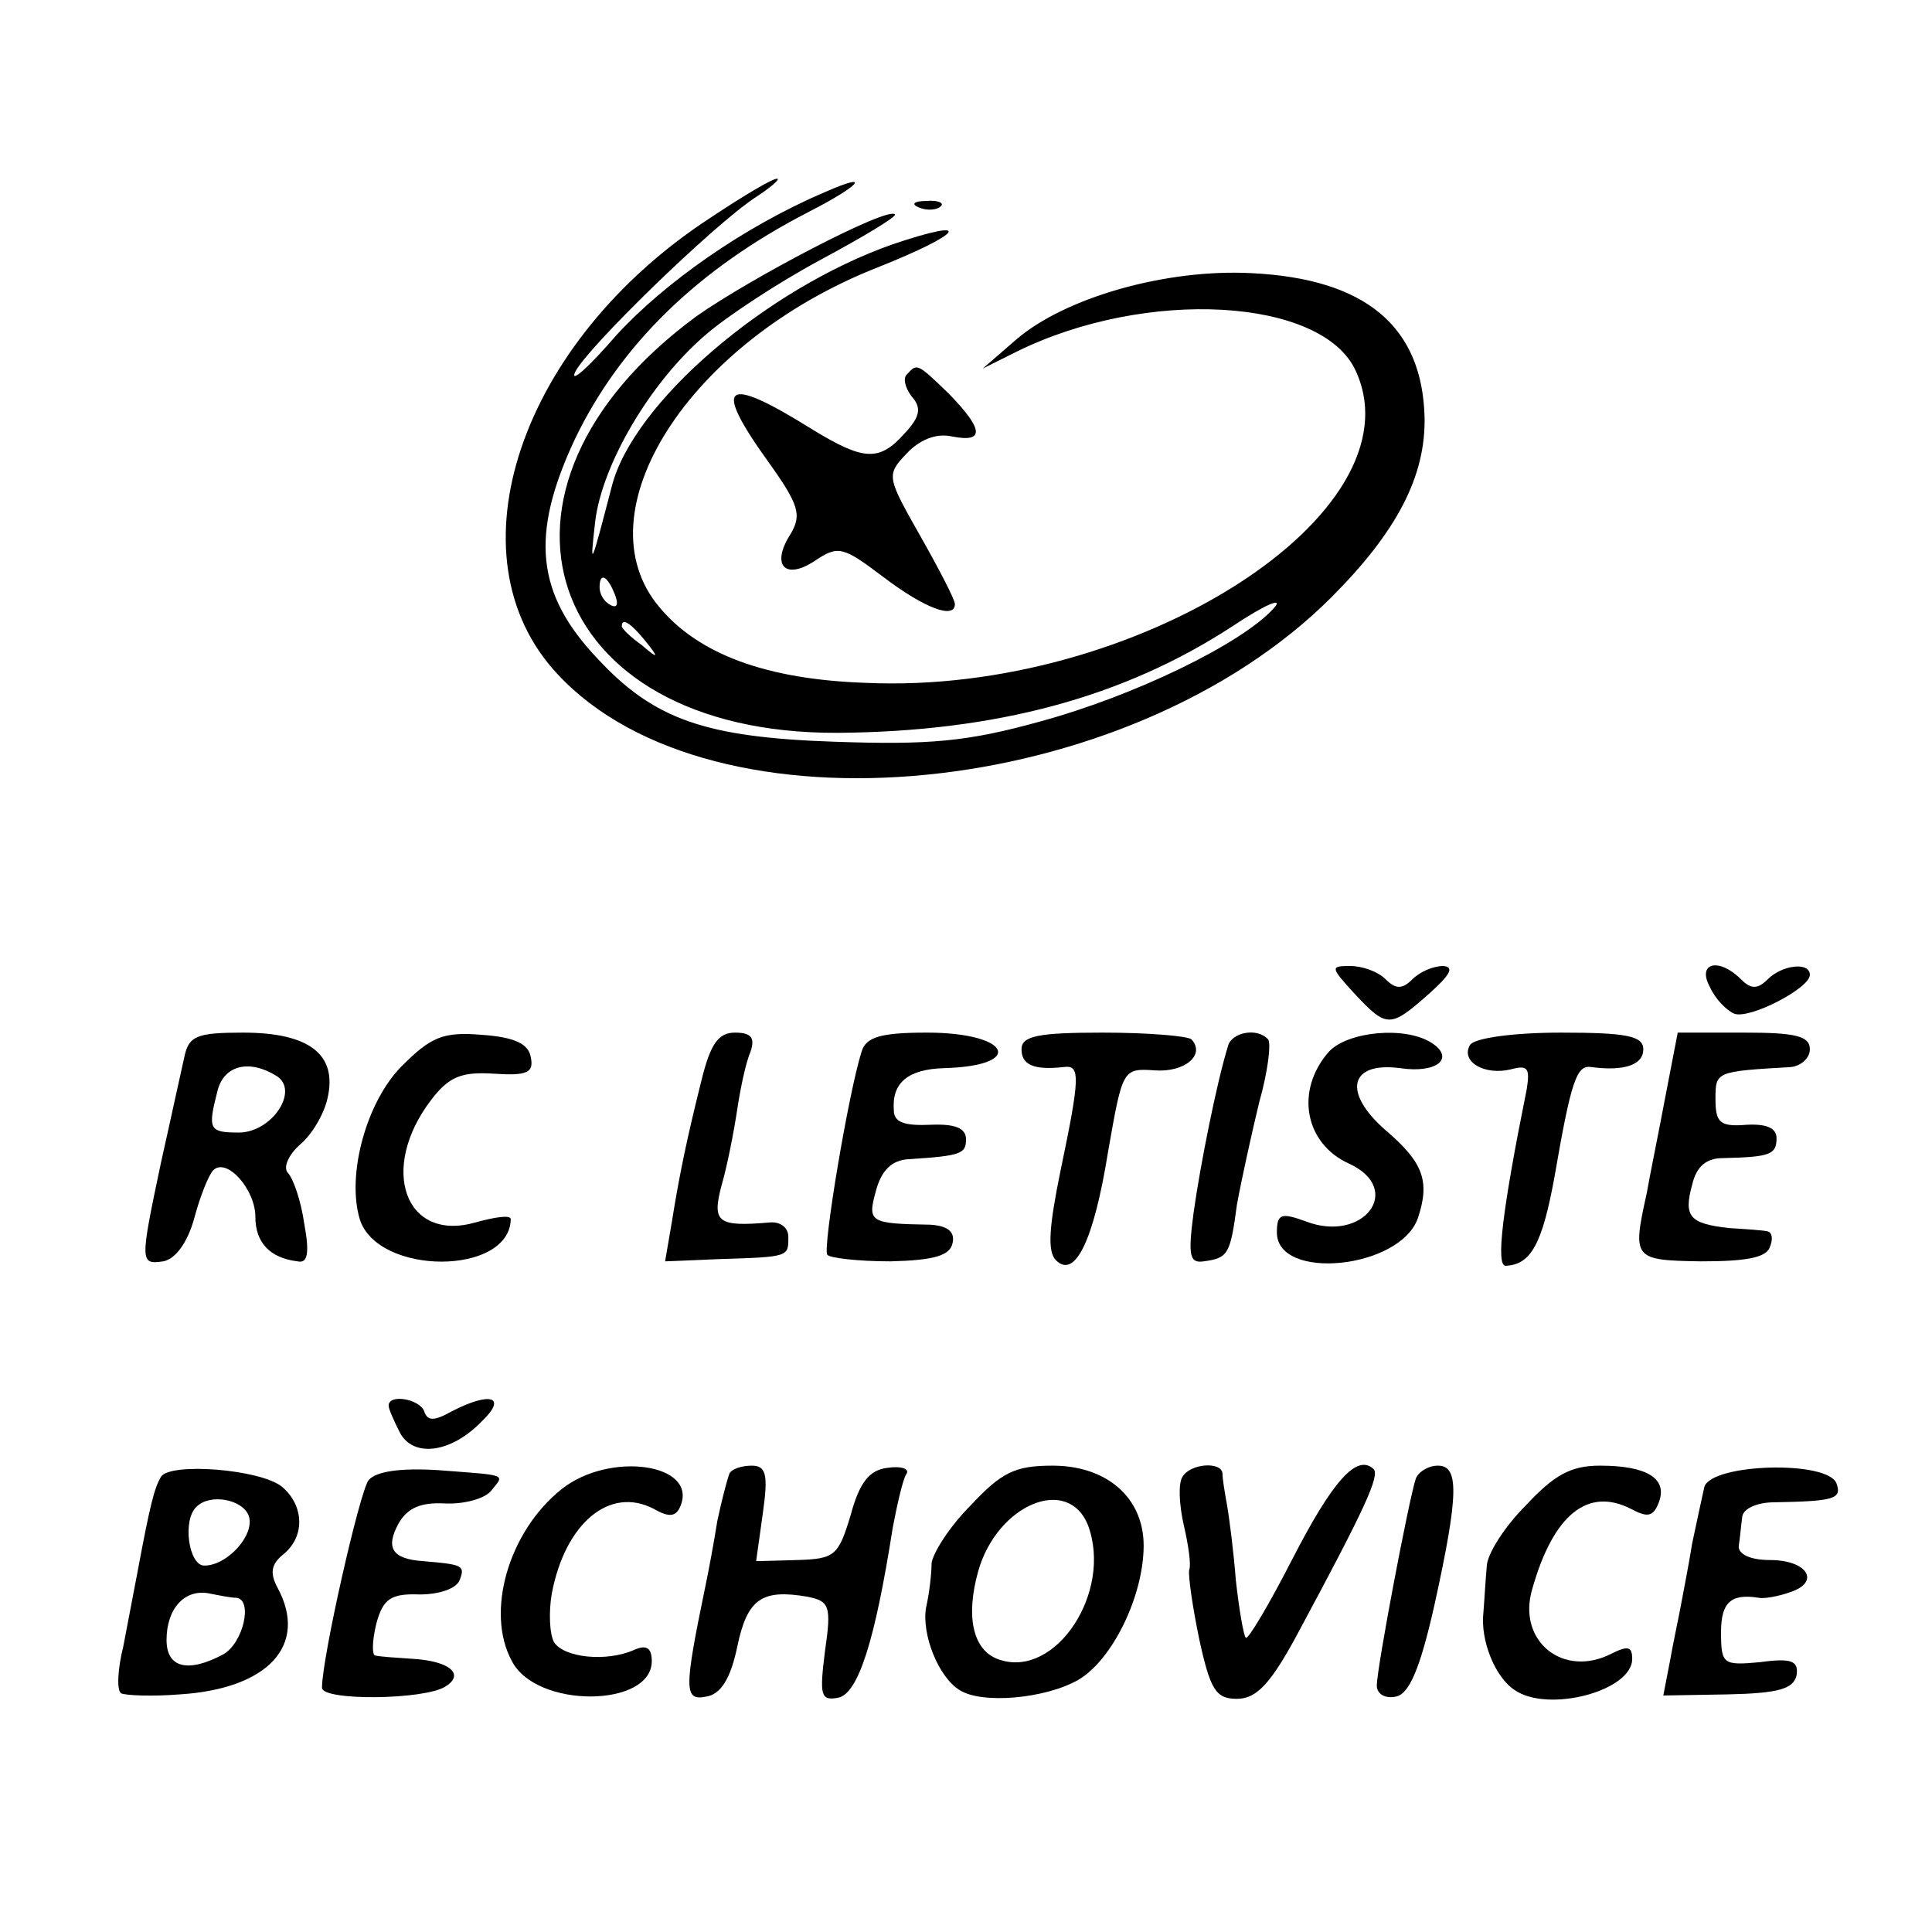 <?xml version="1.0" standalone="no"?>
<!DOCTYPE svg PUBLIC "-//W3C//DTD SVG 20010904//EN"
 "http://www.w3.org/TR/2001/REC-SVG-20010904/DTD/svg10.dtd">
<svg version="1.0" xmlns="http://www.w3.org/2000/svg"
 width="174pt" height="174pt" viewBox="0 0 174 174"
 preserveAspectRatio="xMidYMid meet">
<g transform="translate(0,174) scale(0.1,-0.1)"
fill="#000000" stroke="none">
<path d="M640 1544 c-172 -112 -237 -305 -138 -411 140 -151 514 -114 697 69
59 59 85 109 84 162 -2 82 -53 125 -156 130 -77 4 -168 -22 -212 -60 l-30 -26
30 15 c117 58 276 49 306 -17 59 -128 -198 -292 -441 -281 -90 3 -151 26 -186
68 -72 85 26 239 196 306 78 31 88 46 14 21 -114 -40 -234 -143 -253 -218 -19
-73 -20 -76 -15 -32 6 51 49 125 99 168 18 16 65 47 104 68 39 21 69 39 67 41
-7 7 -131 -58 -179 -92 -212 -156 -137 -376 127 -375 143 1 258 32 356 96 30
20 47 27 37 16 -29 -32 -126 -79 -211 -102 -65 -18 -99 -21 -185 -18 -116 4
-162 20 -213 75 -55 58 -61 111 -20 198 41 85 111 153 210 204 47 24 58 37 15
18 -73 -31 -145 -82 -188 -129 -25 -29 -42 -44 -37 -33 11 22 123 131 162 157
14 9 23 17 20 17 -3 1 -30 -15 -60 -35z m-86 -340 c3 -8 2 -12 -4 -9 -6 3 -10
10 -10 16 0 14 7 11 14 -7z m27 -41 c13 -16 12 -17 -3 -4 -10 7 -18 15 -18 17
0 8 8 3 21 -13z"/>
<path d="M828 1553 c7 -3 16 -2 19 1 4 3 -2 6 -13 5 -11 0 -14 -3 -6 -6z"/>
<path d="M817 1403 c-4 -3 -2 -12 4 -20 9 -10 8 -18 -6 -33 -23 -26 -37 -25
-83 3 -80 50 -91 42 -40 -29 28 -39 30 -48 20 -65 -18 -28 -5 -42 22 -24 21
14 25 13 62 -15 37 -28 64 -38 64 -24 0 4 -14 31 -31 61 -30 53 -31 55 -13 74
12 13 27 19 41 16 30 -6 29 6 -2 38 -29 28 -29 28 -38 18z"/>
<path d="M1220 845 c29 -31 32 -31 67 0 19 17 23 24 13 25 -9 0 -21 -5 -28
-12 -9 -9 -15 -9 -24 0 -7 7 -21 12 -32 12 -18 0 -18 -1 4 -25z"/>
<path d="M1540 851 c5 -11 15 -21 22 -24 14 -5 68 23 68 35 0 12 -25 9 -38 -4
-9 -9 -15 -9 -24 0 -20 20 -40 15 -28 -7z"/>
<path d="M166 788 c-3 -13 -12 -55 -21 -95 -19 -90 -19 -92 2 -89 11 2 22 17
28 39 5 19 13 39 17 43 12 12 38 -17 38 -42 0 -23 13 -37 38 -40 9 -2 11 7 6
34 -3 21 -10 41 -15 46 -4 5 1 16 11 25 11 9 22 28 25 42 9 39 -16 59 -76 59
-42 0 -49 -3 -53 -22z m83 -17 c21 -13 -4 -51 -34 -51 -27 0 -28 3 -19 38 6
23 29 28 53 13z"/>
<path d="M362 780 c-32 -32 -50 -98 -38 -138 16 -51 135 -51 136 0 0 4 -14 2
-32 -3 -63 -18 -87 48 -40 110 16 21 27 26 57 24 30 -2 36 1 33 15 -2 12 -15
18 -44 20 -35 3 -46 -2 -72 -28z"/>
<path d="M632 768 c-13 -52 -20 -85 -27 -129 l-6 -35 48 2 c64 2 63 2 63 20 0
9 -8 14 -17 13 -47 -4 -52 0 -43 34 5 17 11 48 14 68 3 20 8 43 12 52 4 12 1
17 -14 17 -15 0 -22 -10 -30 -42z"/>
<path d="M776 793 c-12 -38 -35 -176 -31 -183 2 -3 28 -6 57 -6 39 1 54 5 56
17 2 10 -5 15 -20 16 -55 1 -57 2 -49 31 5 18 14 27 29 28 48 3 52 5 52 18 0
10 -10 14 -32 13 -23 -1 -33 2 -33 13 -2 25 13 37 45 38 74 2 60 32 -15 32
-42 0 -55 -4 -59 -17z"/>
<path d="M920 795 c0 -14 11 -19 38 -16 15 2 15 -8 -3 -94 -10 -49 -12 -72 -4
-80 17 -17 34 17 47 98 13 74 13 75 42 73 27 -2 46 14 33 28 -4 3 -39 6 -80 6
-58 0 -73 -3 -73 -15z"/>
<path d="M1106 798 c-10 -32 -25 -107 -31 -150 -5 -38 -4 -46 9 -44 22 3 24 6
30 51 4 22 13 63 20 92 8 28 11 54 8 57 -10 11 -33 6 -36 -6z"/>
<path d="M1197 793 c-31 -35 -22 -83 18 -101 50 -23 13 -72 -39 -52 -22 8 -26
7 -26 -10 0 -44 111 -33 127 13 11 33 5 50 -29 79 -39 34 -33 62 13 56 33 -5
50 9 28 23 -24 15 -75 10 -92 -8z"/>
<path d="M1324 799 c-9 -15 13 -28 37 -22 15 4 17 1 14 -18 -22 -109 -28 -159
-19 -159 23 1 33 20 44 80 15 87 20 101 33 99 30 -4 47 2 47 16 0 12 -15 15
-74 15 -44 0 -78 -5 -82 -11z"/>
<path d="M1500 753 c-6 -32 -14 -71 -17 -88 -13 -59 -12 -60 49 -61 39 0 59 3
62 13 3 7 2 13 -2 14 -4 1 -19 2 -35 3 -35 4 -41 10 -33 39 4 17 13 24 28 24
42 1 48 3 48 18 0 9 -9 13 -27 12 -24 -2 -28 2 -28 23 0 25 0 25 68 29 9 1 17
8 17 16 0 12 -13 15 -59 15 l-60 0 -11 -57z"/>
<path d="M350 474 c0 -3 5 -14 10 -24 12 -23 46 -19 74 10 23 22 8 27 -27 9
-16 -9 -22 -9 -25 0 -4 11 -32 16 -32 5z"/>
<path d="M145 410 c-6 -10 -10 -26 -21 -85 -3 -16 -9 -47 -13 -68 -5 -20 -6
-39 -2 -42 4 -2 28 -3 53 -1 79 5 116 44 88 96 -7 13 -6 21 5 30 20 16 19 44
-1 61 -20 16 -101 22 -109 9z m79 -35 c6 -17 -19 -45 -40 -45 -14 0 -20 41 -7
53 12 12 41 7 47 -8z m-11 -74 c15 -2 6 -41 -12 -51 -32 -17 -51 -12 -51 13 0
28 16 46 38 42 10 -2 20 -4 25 -4z"/>
<path d="M332 407 c-8 -10 -42 -160 -42 -187 0 -12 92 -11 111 1 18 11 4 23
-29 25 -15 1 -30 2 -34 3 -3 0 -3 13 1 29 6 22 13 27 39 26 17 0 33 5 36 13 5
13 3 14 -33 17 -28 2 -34 12 -22 34 8 14 20 19 41 18 17 -1 36 4 42 11 13 16
16 14 -48 19 -33 2 -55 -1 -62 -9z"/>
<path d="M506 399 c-48 -38 -69 -111 -45 -155 22 -43 126 -42 126 0 0 12 -5
15 -16 10 -25 -11 -63 -7 -72 7 -4 7 -5 27 -2 44 12 63 52 97 92 76 14 -8 20
-7 24 3 15 38 -64 49 -107 15z"/>
<path d="M657 413 c-2 -5 -7 -24 -11 -43 -3 -19 -8 -46 -11 -60 -19 -92 -19
-102 1 -98 13 2 22 16 28 45 9 43 22 52 63 45 20 -4 22 -8 16 -49 -5 -40 -4
-45 12 -42 18 4 33 51 49 153 4 21 9 43 12 48 4 5 -4 8 -17 6 -16 -2 -25 -13
-33 -43 -11 -36 -14 -39 -48 -40 l-37 -1 6 43 c5 35 3 43 -10 43 -9 0 -18 -3
-20 -7z"/>
<path d="M874 384 c-19 -19 -34 -43 -35 -52 0 -9 -2 -27 -5 -40 -4 -24 11 -62
30 -74 20 -13 77 -8 107 9 31 18 59 76 59 121 0 43 -33 72 -82 72 -34 0 -46
-6 -74 -36z m106 -18 c22 -60 -29 -137 -79 -121 -24 7 -32 37 -20 80 17 60 81
87 99 41z"/>
<path d="M1065 410 c-4 -6 -3 -25 1 -43 4 -17 7 -36 5 -41 -1 -5 3 -33 9 -62
10 -46 15 -54 34 -54 18 0 31 14 57 63 58 108 72 138 66 144 -15 14 -37 -11
-73 -81 -21 -41 -40 -73 -42 -71 -2 2 -6 25 -9 52 -2 26 -6 57 -8 68 -2 11 -4
23 -4 28 -1 11 -29 9 -36 -3z"/>
<path d="M1275 408 c-6 -18 -35 -170 -35 -186 0 -8 8 -12 17 -10 12 2 22 25
35 83 22 100 22 125 3 125 -9 0 -18 -6 -20 -12z"/>
<path d="M1374 384 c-19 -19 -35 -44 -35 -55 -1 -10 -2 -29 -3 -41 -3 -26 11
-59 28 -70 30 -21 106 -1 106 28 0 11 -4 12 -18 5 -44 -23 -86 11 -72 58 19
67 50 92 89 72 15 -8 20 -7 25 6 8 21 -10 33 -53 33 -26 0 -41 -8 -67 -36z"/>
<path d="M1535 401 c-2 -9 -7 -32 -11 -51 -3 -19 -8 -44 -10 -55 -2 -11 -7
-34 -10 -51 l-6 -31 58 1 c46 1 59 5 62 17 2 13 -4 16 -33 12 -33 -3 -35 -2
-35 27 0 27 9 35 34 31 4 -1 17 1 28 5 28 9 16 29 -18 29 -17 0 -29 5 -28 13
1 6 2 18 3 25 0 8 13 14 29 14 54 1 61 3 56 17 -8 21 -112 18 -119 -3z"/>
</g>
</svg>
